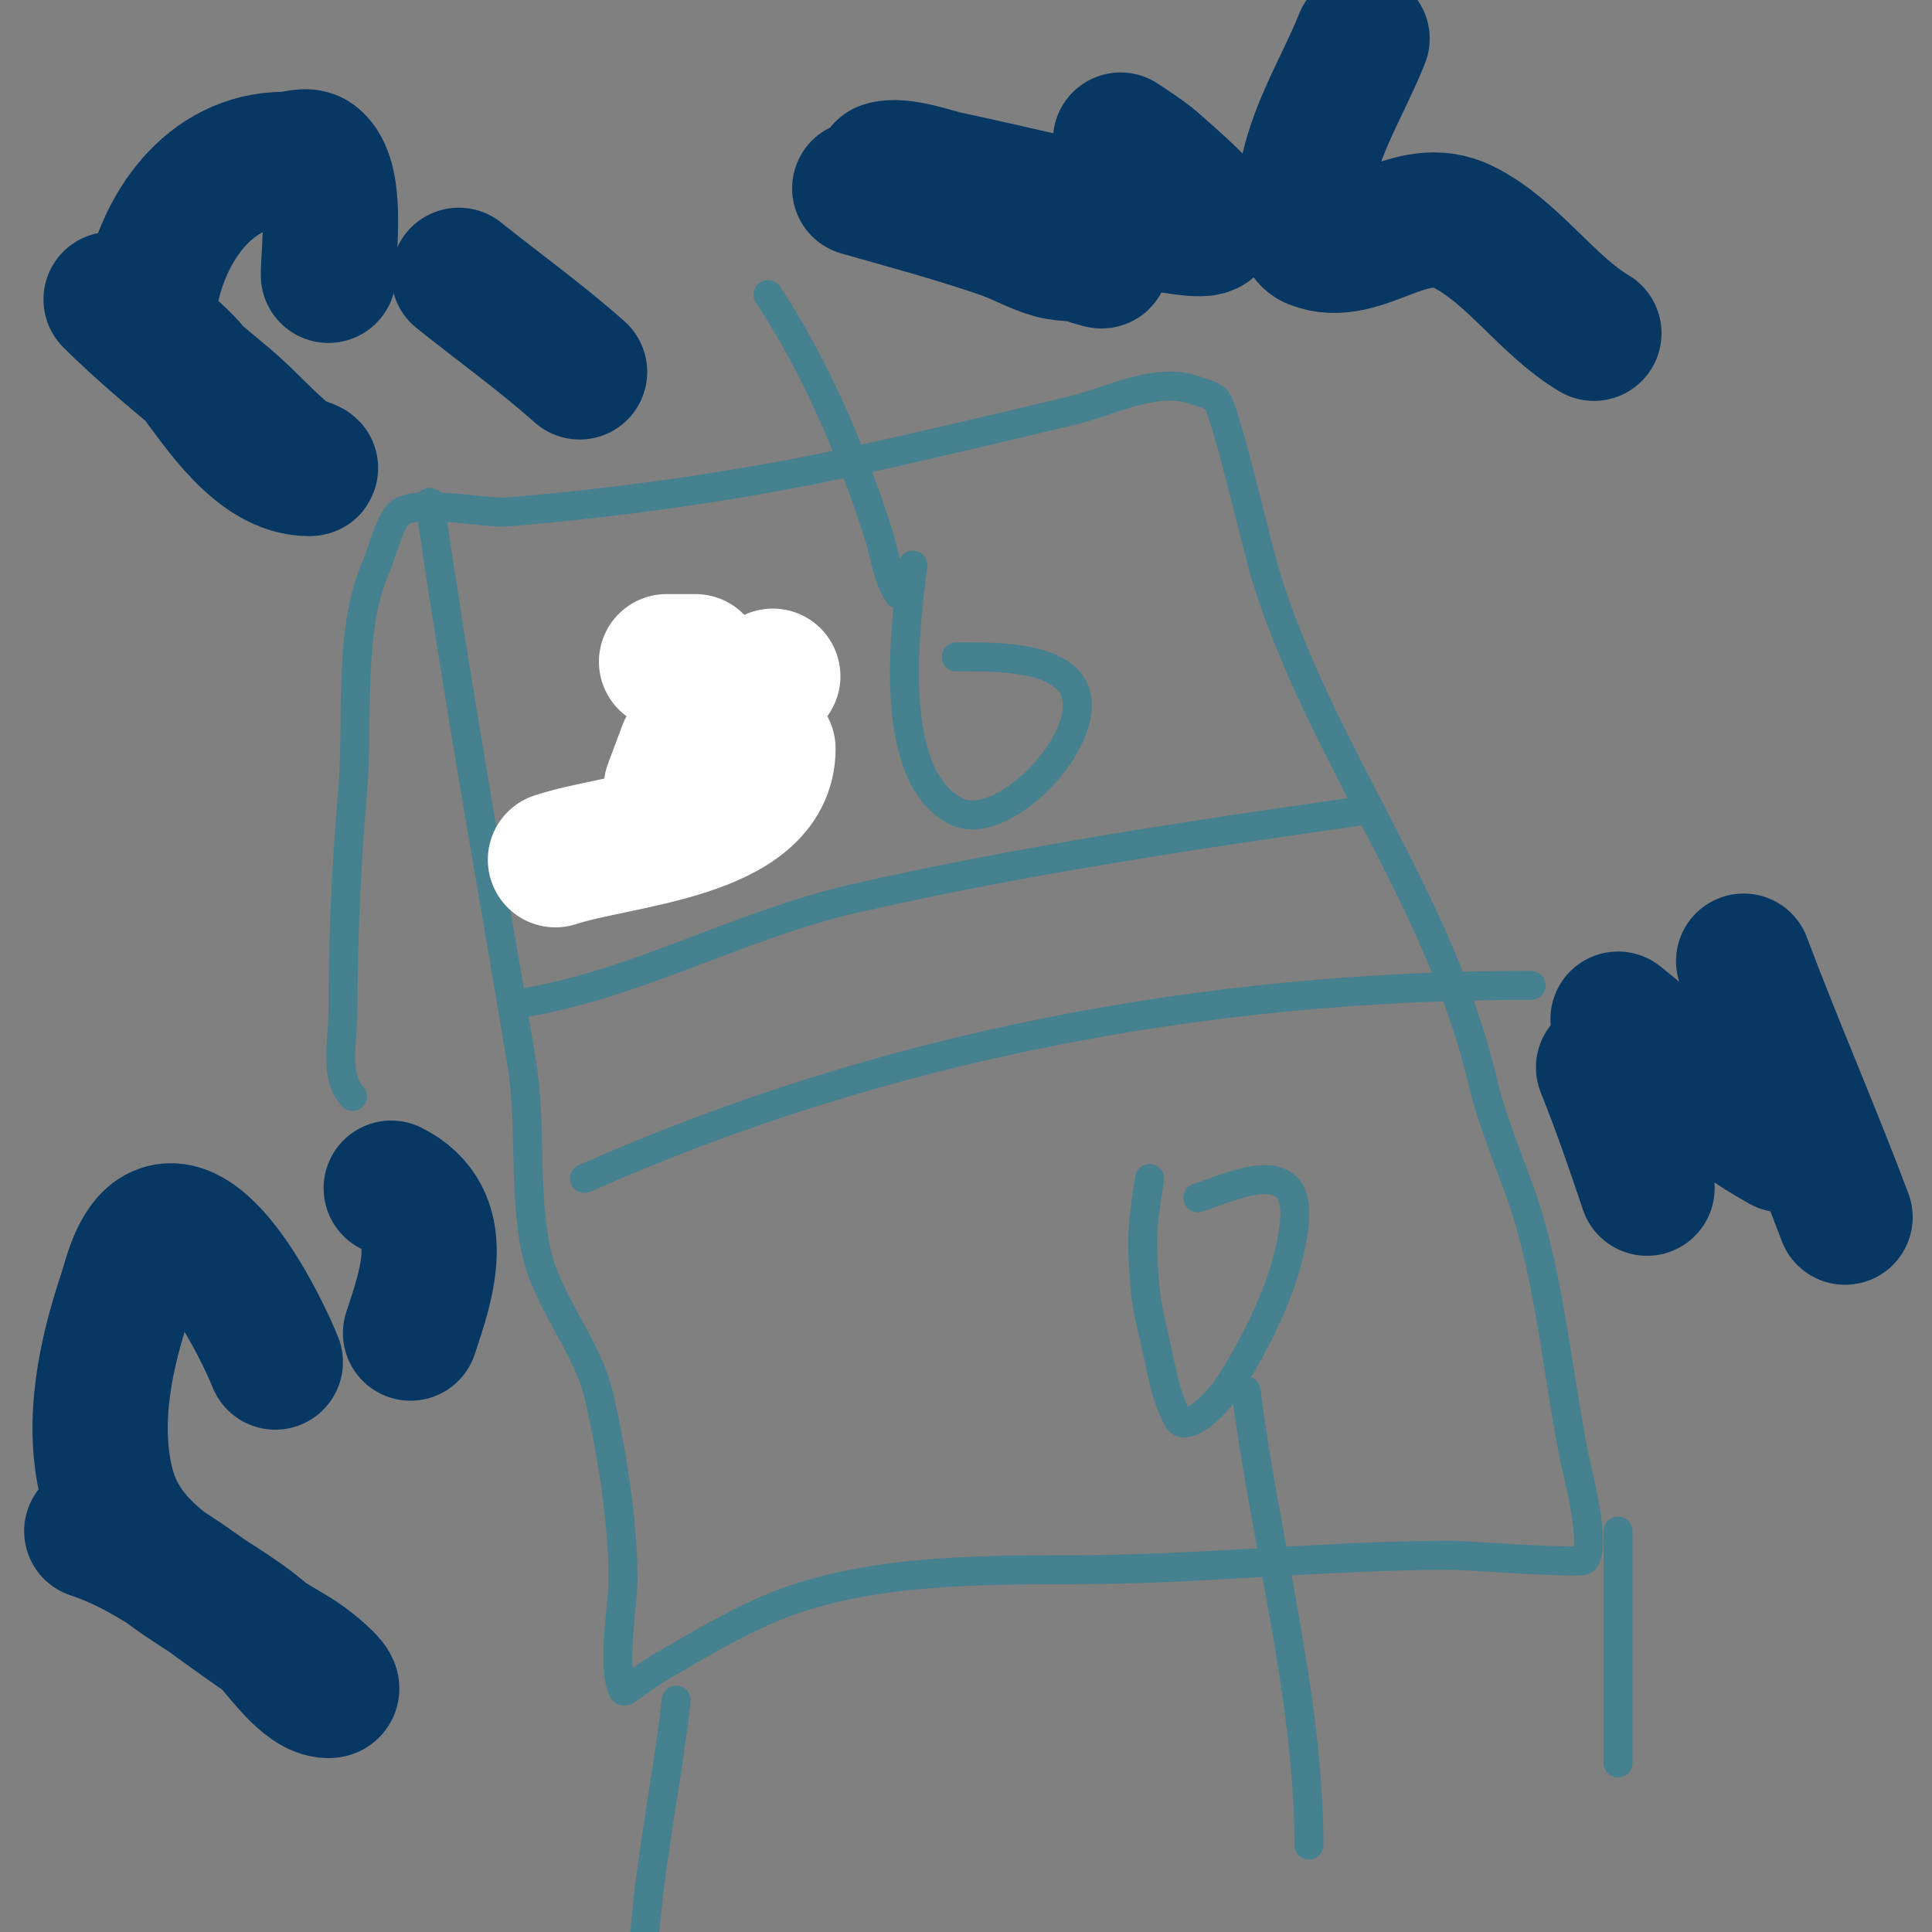 <svg viewBox='0 0 400 400' version='1.1' xmlns='http://www.w3.org/2000/svg' xmlns:xlink='http://www.w3.org/1999/xlink'><rect x="0" y="0" width="400" height="400" fill="#808080" stroke="none"/><g fill='none' stroke='#45818e' stroke-width='6' stroke-linecap='round' stroke-linejoin='round'><path d='M89,104c5.548,38.835 12.585,77.508 19,116c2.113,12.676 0.322,26.5 3,39c2.26,10.546 10.616,19.668 13,30c2.64,11.439 5,26.047 5,38c0,5.054 -2.42,18.16 0,23c0.393,0.786 2.596,-1.848 8,-5c7.859,-4.585 16.511,-9.766 25,-13c18.217,-6.94 40.725,-7 60,-7c26.533,0 52.264,-3 79,-3c1.328,0 26.239,1.761 27,1c2.735,-2.735 -1.559,-18.793 -2,-21c-3.15,-15.751 -4.711,-32.561 -9,-48c-2.822,-10.158 -7.548,-19.577 -10,-30c-8.905,-37.847 -33.687,-68.234 -45,-105c-1.462,-4.75 -8.033,-33.049 -10,-36c-0.827,-1.24 -2.616,-1.446 -4,-2c-8.311,-3.324 -17.949,2.083 -26,4c-14.416,3.432 -28.635,6.808 -43,10c-23.953,5.323 -49.467,8.956 -74,11c-4.453,0.371 -18.039,-2.641 -22,0c-2.27,1.514 -4.004,8.809 -5,11c-6.07,13.355 -3.715,32.219 -5,47c-1.33,15.293 -2,30.647 -2,46c0,4.937 -1.878,13.122 2,17'/><path d='M140,352c-2.21,19.889 -7,40.009 -7,60'/><path d='M335,317c0,16 0,32 0,48'/><path d='M106,208c24.778,-3.54 46.772,-16.494 71,-22c34.711,-7.889 69.317,-13.045 104,-18'/><path d='M121,244c61.824,-27.478 128.779,-40 196,-40'/><path d='M159,61c9.63,14.445 17.732,33.319 23,50c1.27,4.021 1.661,8.492 4,12'/><path d='M189,117c-1.5,12.004 -5.767,43.616 9,51c9.892,4.946 29.811,-16.314 24,-26c-3.865,-6.442 -17.639,-6 -24,-6'/><path d='M258,288c3.82,30.562 13,63.172 13,94'/><path d='M238,244c-1.298,9.086 -1.868,10.718 -1,22c0.286,3.716 1.137,7.375 2,11c1.368,5.746 2.069,11.872 5,17c1.338,2.342 7.352,-2.163 11,-8c5.855,-9.367 11.984,-21.826 13,-33c1.297,-14.263 -12.793,-7.402 -20,-5'/><path d='M140,171'/></g>
<g fill='none' stroke='#ff00ff' stroke-width='20' stroke-linecap='round' stroke-linejoin='round'><path d='M152,165'/><path d='M144,158'/></g>
<g fill='none' stroke='#ff00ff' stroke-width='28' stroke-linecap='round' stroke-linejoin='round'><path d='M144,160'/><path d='M143,142'/><path d='M147,154'/><path d='M146,150'/><path d='M151,157'/><path d='M151,161'/><path d='M140,169'/><path d='M140,170c3.271,-8.178 3.992,-15.985 8,-24'/></g>
<g fill='none' stroke='#ffffff' stroke-width='28' stroke-linecap='round' stroke-linejoin='round'><path d='M138,137l6,0'/><path d='M149,143'/><path d='M115,178c12.948,-4.316 44,-5.554 44,-23'/><path d='M144,165c3.985,-9.962 8.897,-17.009 16,-25'/><path d='M139,163l3,-8'/></g>
<g fill='none' stroke='#073763' stroke-width='28' stroke-linecap='round' stroke-linejoin='round'><path d='M23,62c7.517,7.517 15.885,14.134 24,21c4.502,3.809 8.345,8.379 13,12c1.177,0.915 5.491,2 4,2c-10.581,0 -18.718,-13.133 -24,-20c-4.027,-5.236 -10.269,-7.386 -9,-15c2.439,-14.631 12.212,-29 28,-29c2,0 4.4,-1.2 6,0c5.108,3.831 3,18.519 3,24'/><path d='M95,57c8.394,6.715 16.948,12.842 25,20'/><path d='M178,39c10.002,2.858 20.182,5.564 30,9c3.389,1.186 6.528,3.086 10,4c2.919,0.768 6.04,0.408 9,1c0.462,0.092 1.457,1.114 1,1c-10.735,-2.684 -19.565,-9.522 -30,-13c-3,-1 -6.048,-1.865 -9,-3c-1.391,-0.535 -2.667,-1.333 -4,-2c-0.667,-0.333 -2.707,-0.764 -2,-1c3.423,-1.141 10.518,1.477 13,2c12.405,2.611 24.523,5.731 37,8c20.032,3.642 24.289,5.003 6,-11c-1.985,-1.737 -4.76,-3.507 -7,-5'/><path d='M282,8c-4.287,10.717 -11.256,21.095 -12,33c-0.192,3.067 -0.853,7.859 2,9c9.948,3.979 19.879,-8.561 31,-3c10.207,5.103 17.155,16.093 27,22'/><path d='M19,317c13.544,4.515 24.257,14.171 36,22c2.617,1.744 5.457,3.15 8,5c2.105,1.531 7.603,6 5,6c-4.907,0 -10.31,-8.646 -13,-11c-11.863,-10.381 -28.948,-14.981 -33,-32c-3.085,-12.957 -0.091,-26.726 4,-39c1.088,-3.263 2.767,-11.692 8,-13c9.353,-2.338 20.346,20.366 23,27'/><path d='M85,276c3.467,-10.402 8.118,-23.941 -4,-30'/><path d='M332,221c3.295,8.237 6.195,16.586 9,25'/><path d='M335,211c11.437,9.15 21.112,18.84 34,26'/><path d='M361,199c6.673,17.796 14.322,35.191 21,53'/></g>
</svg>